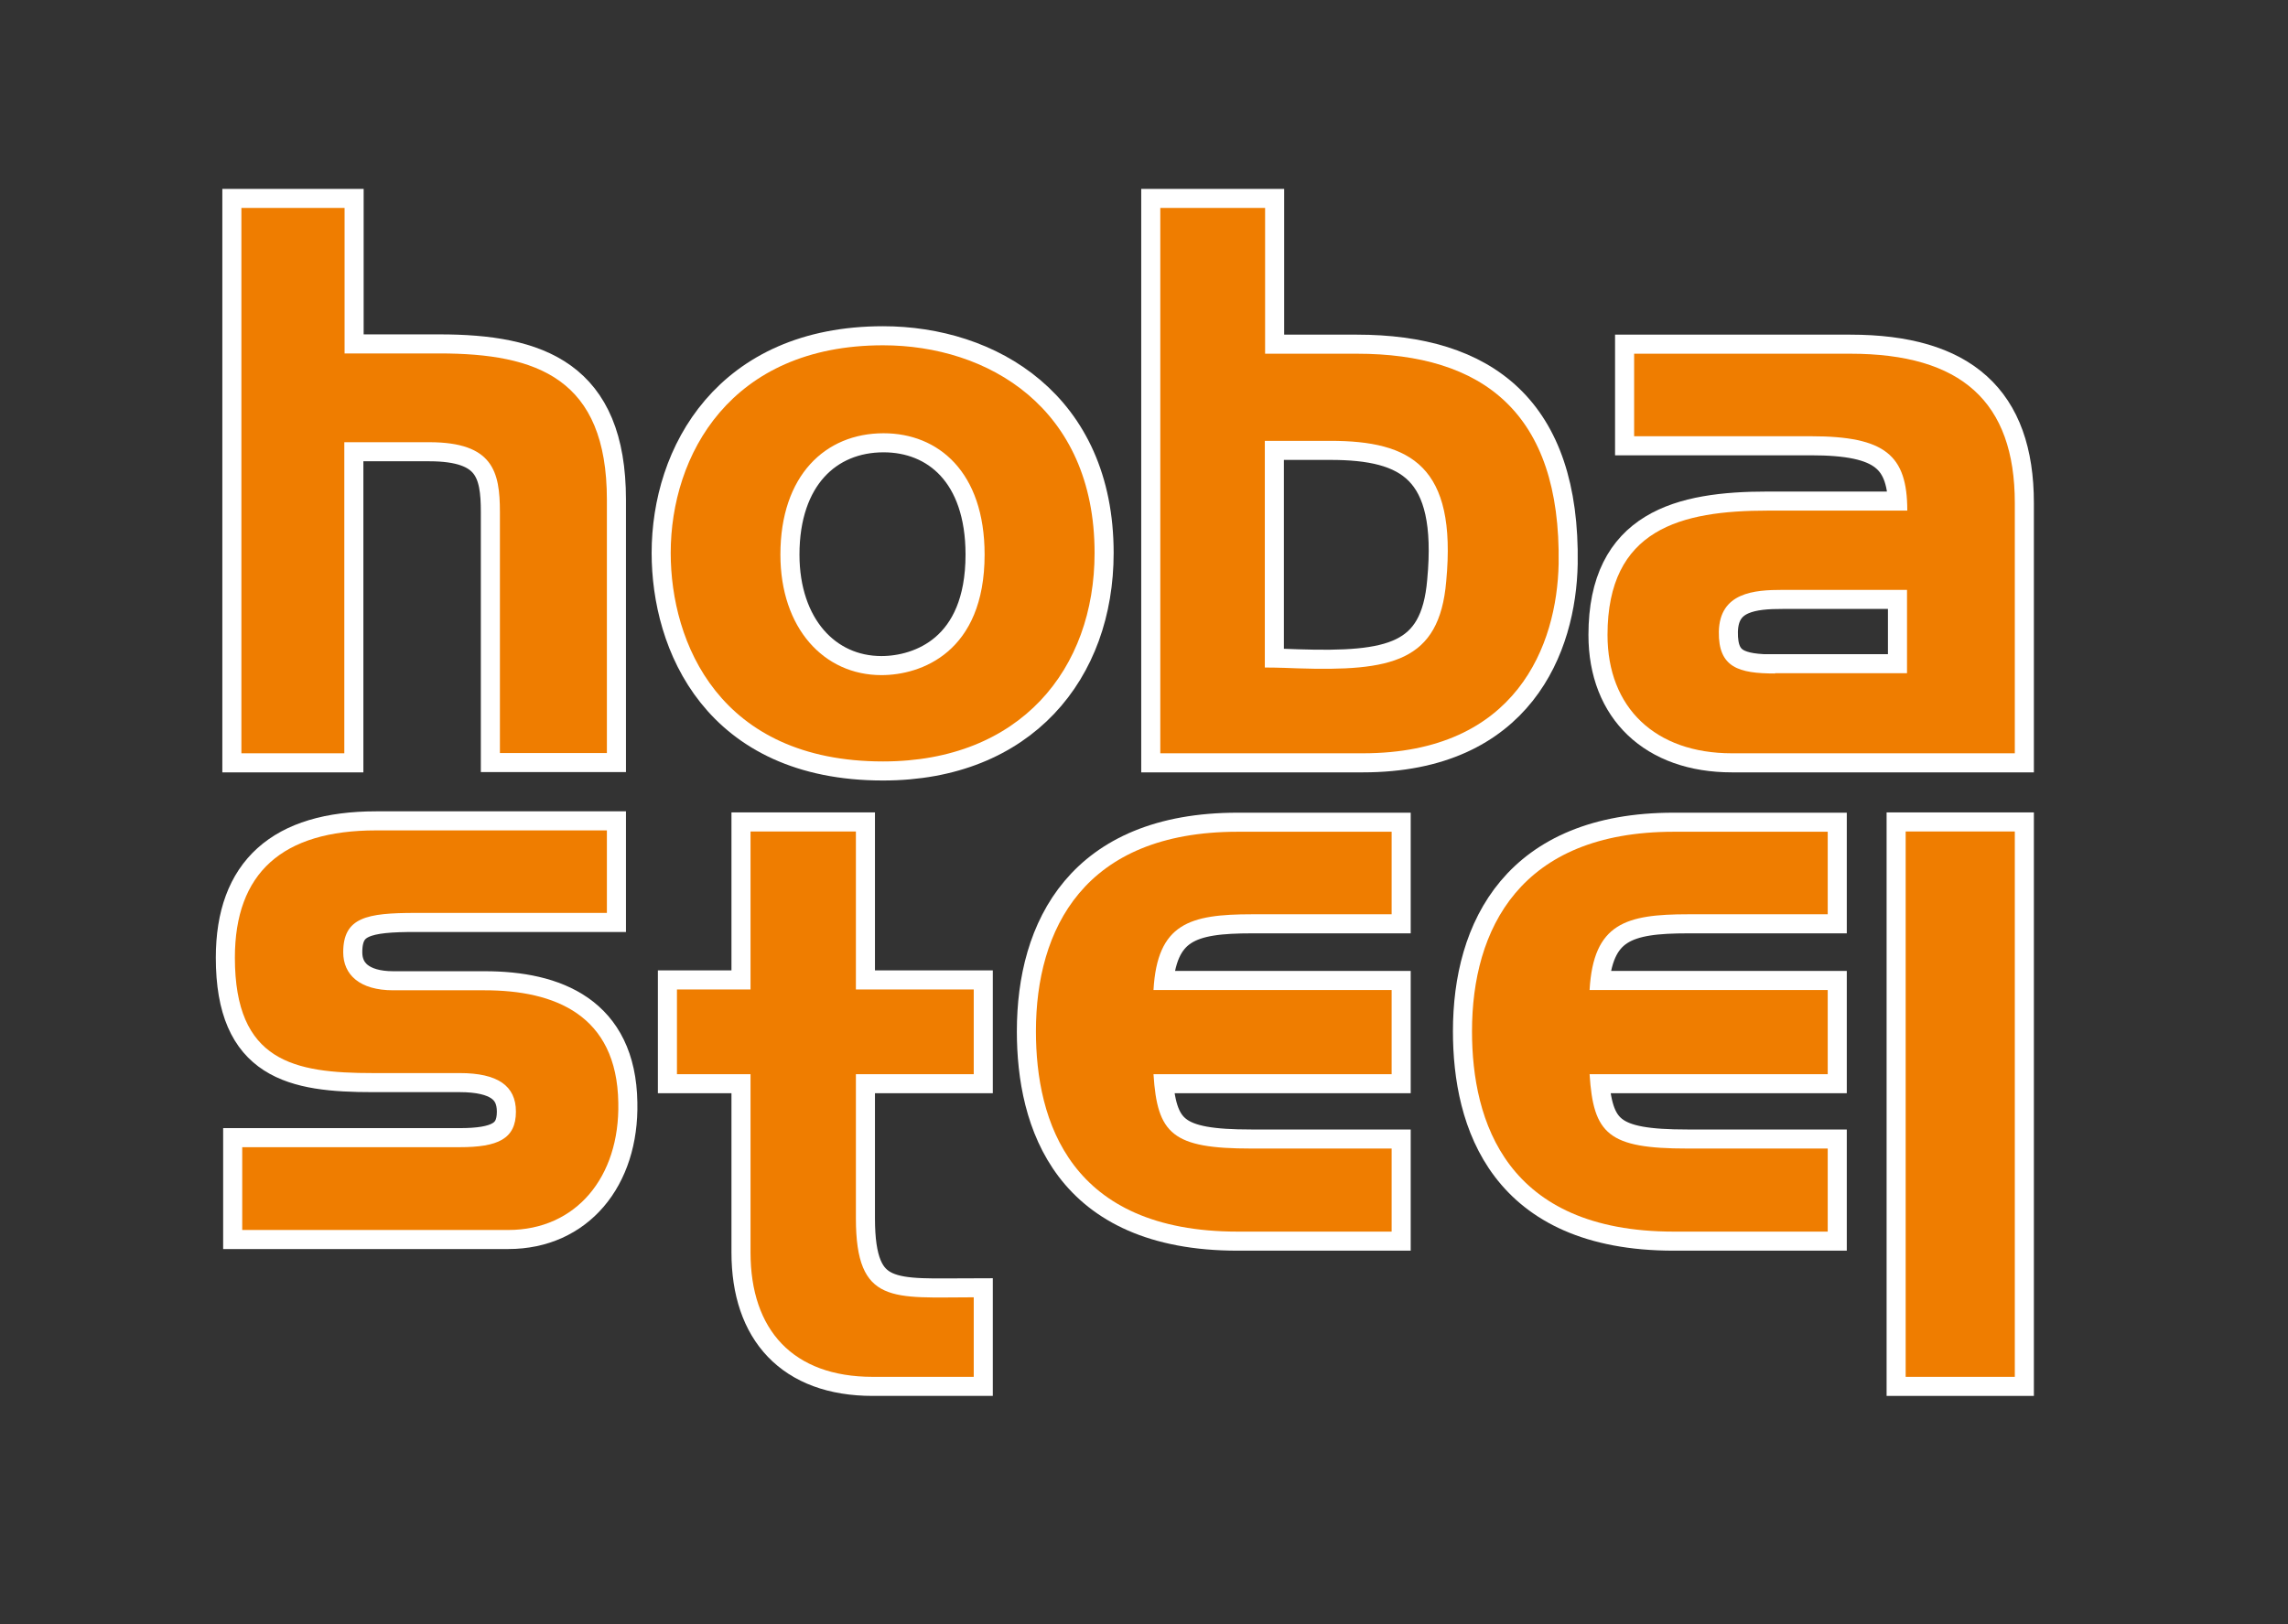 <svg width="200" height="142" viewBox="0 0 200 142" fill="none" xmlns="http://www.w3.org/2000/svg">
<rect x="0" y="0" width="200" height="142" fill="#333333" stroke="none"/>
<path fill-rule="evenodd" clip-rule="evenodd" d="M44.434 107.547C50.344 107.547 54.189 102.919 54.047 96.415C53.928 88.725 48.469 86.589 42.369 86.589H34.37C31.45 86.589 30.002 85.236 30.002 83.266C30.002 80.204 32.067 79.824 36.316 79.824H53.05V72.608H32.874C24.662 72.608 20.532 76.335 20.532 83.74C20.532 92.831 25.706 93.828 32.59 93.828H40.185C43.508 93.828 45.098 94.944 45.098 97.199C45.098 99.596 43.508 100.308 40.185 100.308H21.173V107.547H44.434V107.547Z" fill="white" stroke="white" stroke-width="3.334" stroke-miterlimit="3.864"/>
<path fill-rule="evenodd" clip-rule="evenodd" d="M65.606 93.923V109.518C65.606 116.282 69.309 120.389 76.287 120.389H85.117V113.434C78.091 113.434 74.816 114.146 74.816 106.527V93.923H85.117V86.517H74.816V72.703H65.606V86.517H59.174V93.923H65.606V93.923Z" fill="white" stroke="white" stroke-width="3.334" stroke-miterlimit="3.864"/>
<path fill-rule="evenodd" clip-rule="evenodd" d="M121.647 100.427H109.375C102.492 100.427 101.163 99.169 100.83 93.923H121.647V86.565H100.83C101.163 80.726 104.011 79.943 109.447 79.943H121.647V72.727H108.189C94.73 72.727 90.553 81.272 90.553 90.173C90.553 98.053 93.543 107.69 108.189 107.69H121.647V100.427Z" fill="white" stroke="white" stroke-width="3.334" stroke-miterlimit="3.864"/>
<path fill-rule="evenodd" clip-rule="evenodd" d="M159.766 100.427H147.495C140.588 100.427 139.282 99.169 138.95 93.923H159.766V86.565H138.95C139.282 80.726 142.131 79.943 147.566 79.943H159.766V72.727H146.308C132.85 72.727 128.672 81.272 128.672 90.173C128.672 98.053 131.663 107.69 146.308 107.69H159.766V100.427V100.427Z" fill="white" stroke="white" stroke-width="3.334" stroke-miterlimit="3.864"/>
<path d="M176.12 72.703H166.579V120.389H176.12V72.703Z" fill="white" stroke="white" stroke-width="3.334" stroke-miterlimit="3.864"/>
<path fill-rule="evenodd" clip-rule="evenodd" d="M30.097 65.867V38.666H37.526C43.104 38.666 43.698 41.253 43.698 44.766V65.844H53.05V43.698C53.05 33.088 46.95 30.904 38.405 30.904H30.121V18.182H21.101V65.867H30.097Z" fill="white" stroke="white" stroke-width="3.334" stroke-miterlimit="3.864"/>
<path fill-rule="evenodd" clip-rule="evenodd" d="M77.189 66.579C89.2 66.579 95.68 58.485 95.68 48.35C95.68 35.628 86.328 30.192 77.189 30.192C63.85 30.192 58.628 39.805 58.628 48.35C58.628 56.183 62.877 66.579 77.189 66.579ZM77.047 59.031C72.015 59.031 68.217 54.925 68.217 48.492C68.217 41.585 72.134 37.883 77.237 37.883C82.008 37.883 86.067 41.253 86.067 48.492C86.067 57.038 80.513 59.031 77.047 59.031Z" fill="white" stroke="white" stroke-width="3.334" stroke-miterlimit="3.864"/>
<path fill-rule="evenodd" clip-rule="evenodd" d="M116.283 38.547C123.308 38.547 127.367 40.731 126.418 50.819C125.824 57.916 121.576 58.699 113.41 58.438C111.678 58.367 110.752 58.367 110.562 58.367V38.547H116.283ZM101.424 65.867H119.131C132.589 65.867 136.102 56.373 136.244 49.3C136.458 36.031 129.551 30.928 118.609 30.928H110.586V18.182H101.424V65.867V65.867Z" fill="white" stroke="white" stroke-width="3.334" stroke-miterlimit="3.864"/>
<path fill-rule="evenodd" clip-rule="evenodd" d="M158.295 38.144C164.798 38.144 166.721 39.805 166.721 44.647H154.521C146.949 44.647 140.517 46.238 140.517 55.518C140.517 61.88 144.694 65.867 151.388 65.867H176.12V43.983C176.12 35.105 171.421 30.928 161.737 30.928H142.843V38.144H158.295V38.144ZM155.162 58.889C151.981 58.889 150.201 58.367 150.248 55.234C150.32 51.792 153.358 51.578 155.826 51.578H166.697V58.865H155.162V58.889Z" fill="white" stroke="white" stroke-width="3.334" stroke-miterlimit="3.864"/>
<path fill-rule="evenodd" clip-rule="evenodd" d="M44.434 107.547C50.344 107.547 54.189 102.919 54.047 96.415C53.928 88.725 48.469 86.589 42.369 86.589H34.37C31.45 86.589 30.002 85.236 30.002 83.266C30.002 80.204 32.067 79.824 36.316 79.824H53.05V72.608H32.874C24.662 72.608 20.532 76.335 20.532 83.74C20.532 92.831 25.706 93.828 32.59 93.828H40.185C43.508 93.828 45.098 94.944 45.098 97.199C45.098 99.596 43.508 100.308 40.185 100.308H21.173V107.547H44.434V107.547Z" fill="#EF7D00"/>
<path fill-rule="evenodd" clip-rule="evenodd" d="M65.606 93.923V109.518C65.606 116.282 69.309 120.389 76.287 120.389H85.117V113.434C78.091 113.434 74.816 114.146 74.816 106.527V93.923H85.117V86.517H74.816V72.703H65.606V86.517H59.174V93.923H65.606V93.923Z" fill="#EF7D00"/>
<path fill-rule="evenodd" clip-rule="evenodd" d="M121.647 100.427H109.375C102.492 100.427 101.163 99.169 100.83 93.923H121.647V86.565H100.83C101.163 80.726 104.011 79.943 109.447 79.943H121.647V72.727H108.189C94.73 72.727 90.553 81.272 90.553 90.173C90.553 98.053 93.543 107.69 108.189 107.69H121.647V100.427Z" fill="#EF7D00"/>
<path fill-rule="evenodd" clip-rule="evenodd" d="M159.766 100.427H147.495C140.588 100.427 139.282 99.169 138.95 93.923H159.766V86.565H138.95C139.282 80.726 142.131 79.943 147.566 79.943H159.766V72.727H146.308C132.85 72.727 128.672 81.272 128.672 90.173C128.672 98.053 131.663 107.69 146.308 107.69H159.766V100.427V100.427Z" fill="#EF7D00"/>
<path d="M176.12 72.703H166.579V120.389H176.12V72.703Z" fill="#EF7D00"/>
<path fill-rule="evenodd" clip-rule="evenodd" d="M30.097 65.867V38.666H37.526C43.104 38.666 43.698 41.253 43.698 44.766V65.844H53.05V43.698C53.05 33.088 46.95 30.904 38.405 30.904H30.121V18.182H21.101V65.867H30.097Z" fill="#EF7D00"/>
<path fill-rule="evenodd" clip-rule="evenodd" d="M77.189 66.579C89.2 66.579 95.68 58.485 95.68 48.35C95.68 35.628 86.328 30.192 77.189 30.192C63.85 30.192 58.628 39.805 58.628 48.35C58.628 56.183 62.877 66.579 77.189 66.579ZM77.047 59.031C72.015 59.031 68.217 54.925 68.217 48.492C68.217 41.585 72.134 37.883 77.237 37.883C82.008 37.883 86.067 41.253 86.067 48.492C86.067 57.038 80.513 59.031 77.047 59.031Z" fill="#EF7D00"/>
<path fill-rule="evenodd" clip-rule="evenodd" d="M116.283 38.547C123.308 38.547 127.367 40.731 126.418 50.819C125.824 57.916 121.576 58.699 113.41 58.438C111.678 58.367 110.752 58.367 110.562 58.367V38.547H116.283ZM101.424 65.867H119.131C132.589 65.867 136.102 56.373 136.244 49.3C136.458 36.031 129.551 30.928 118.609 30.928H110.586V18.182H101.424V65.867V65.867Z" fill="#EF7D00"/>
<path fill-rule="evenodd" clip-rule="evenodd" d="M158.295 38.144C164.798 38.144 166.721 39.805 166.721 44.647H154.521C146.949 44.647 140.517 46.238 140.517 55.518C140.517 61.88 144.694 65.867 151.388 65.867H176.12V43.983C176.12 35.105 171.421 30.928 161.737 30.928H142.843V38.144H158.295V38.144ZM155.162 58.889C151.981 58.889 150.201 58.367 150.248 55.234C150.32 51.792 153.358 51.578 155.826 51.578H166.697V58.865H155.162V58.889Z" fill="#EF7D00"/>
</svg>
